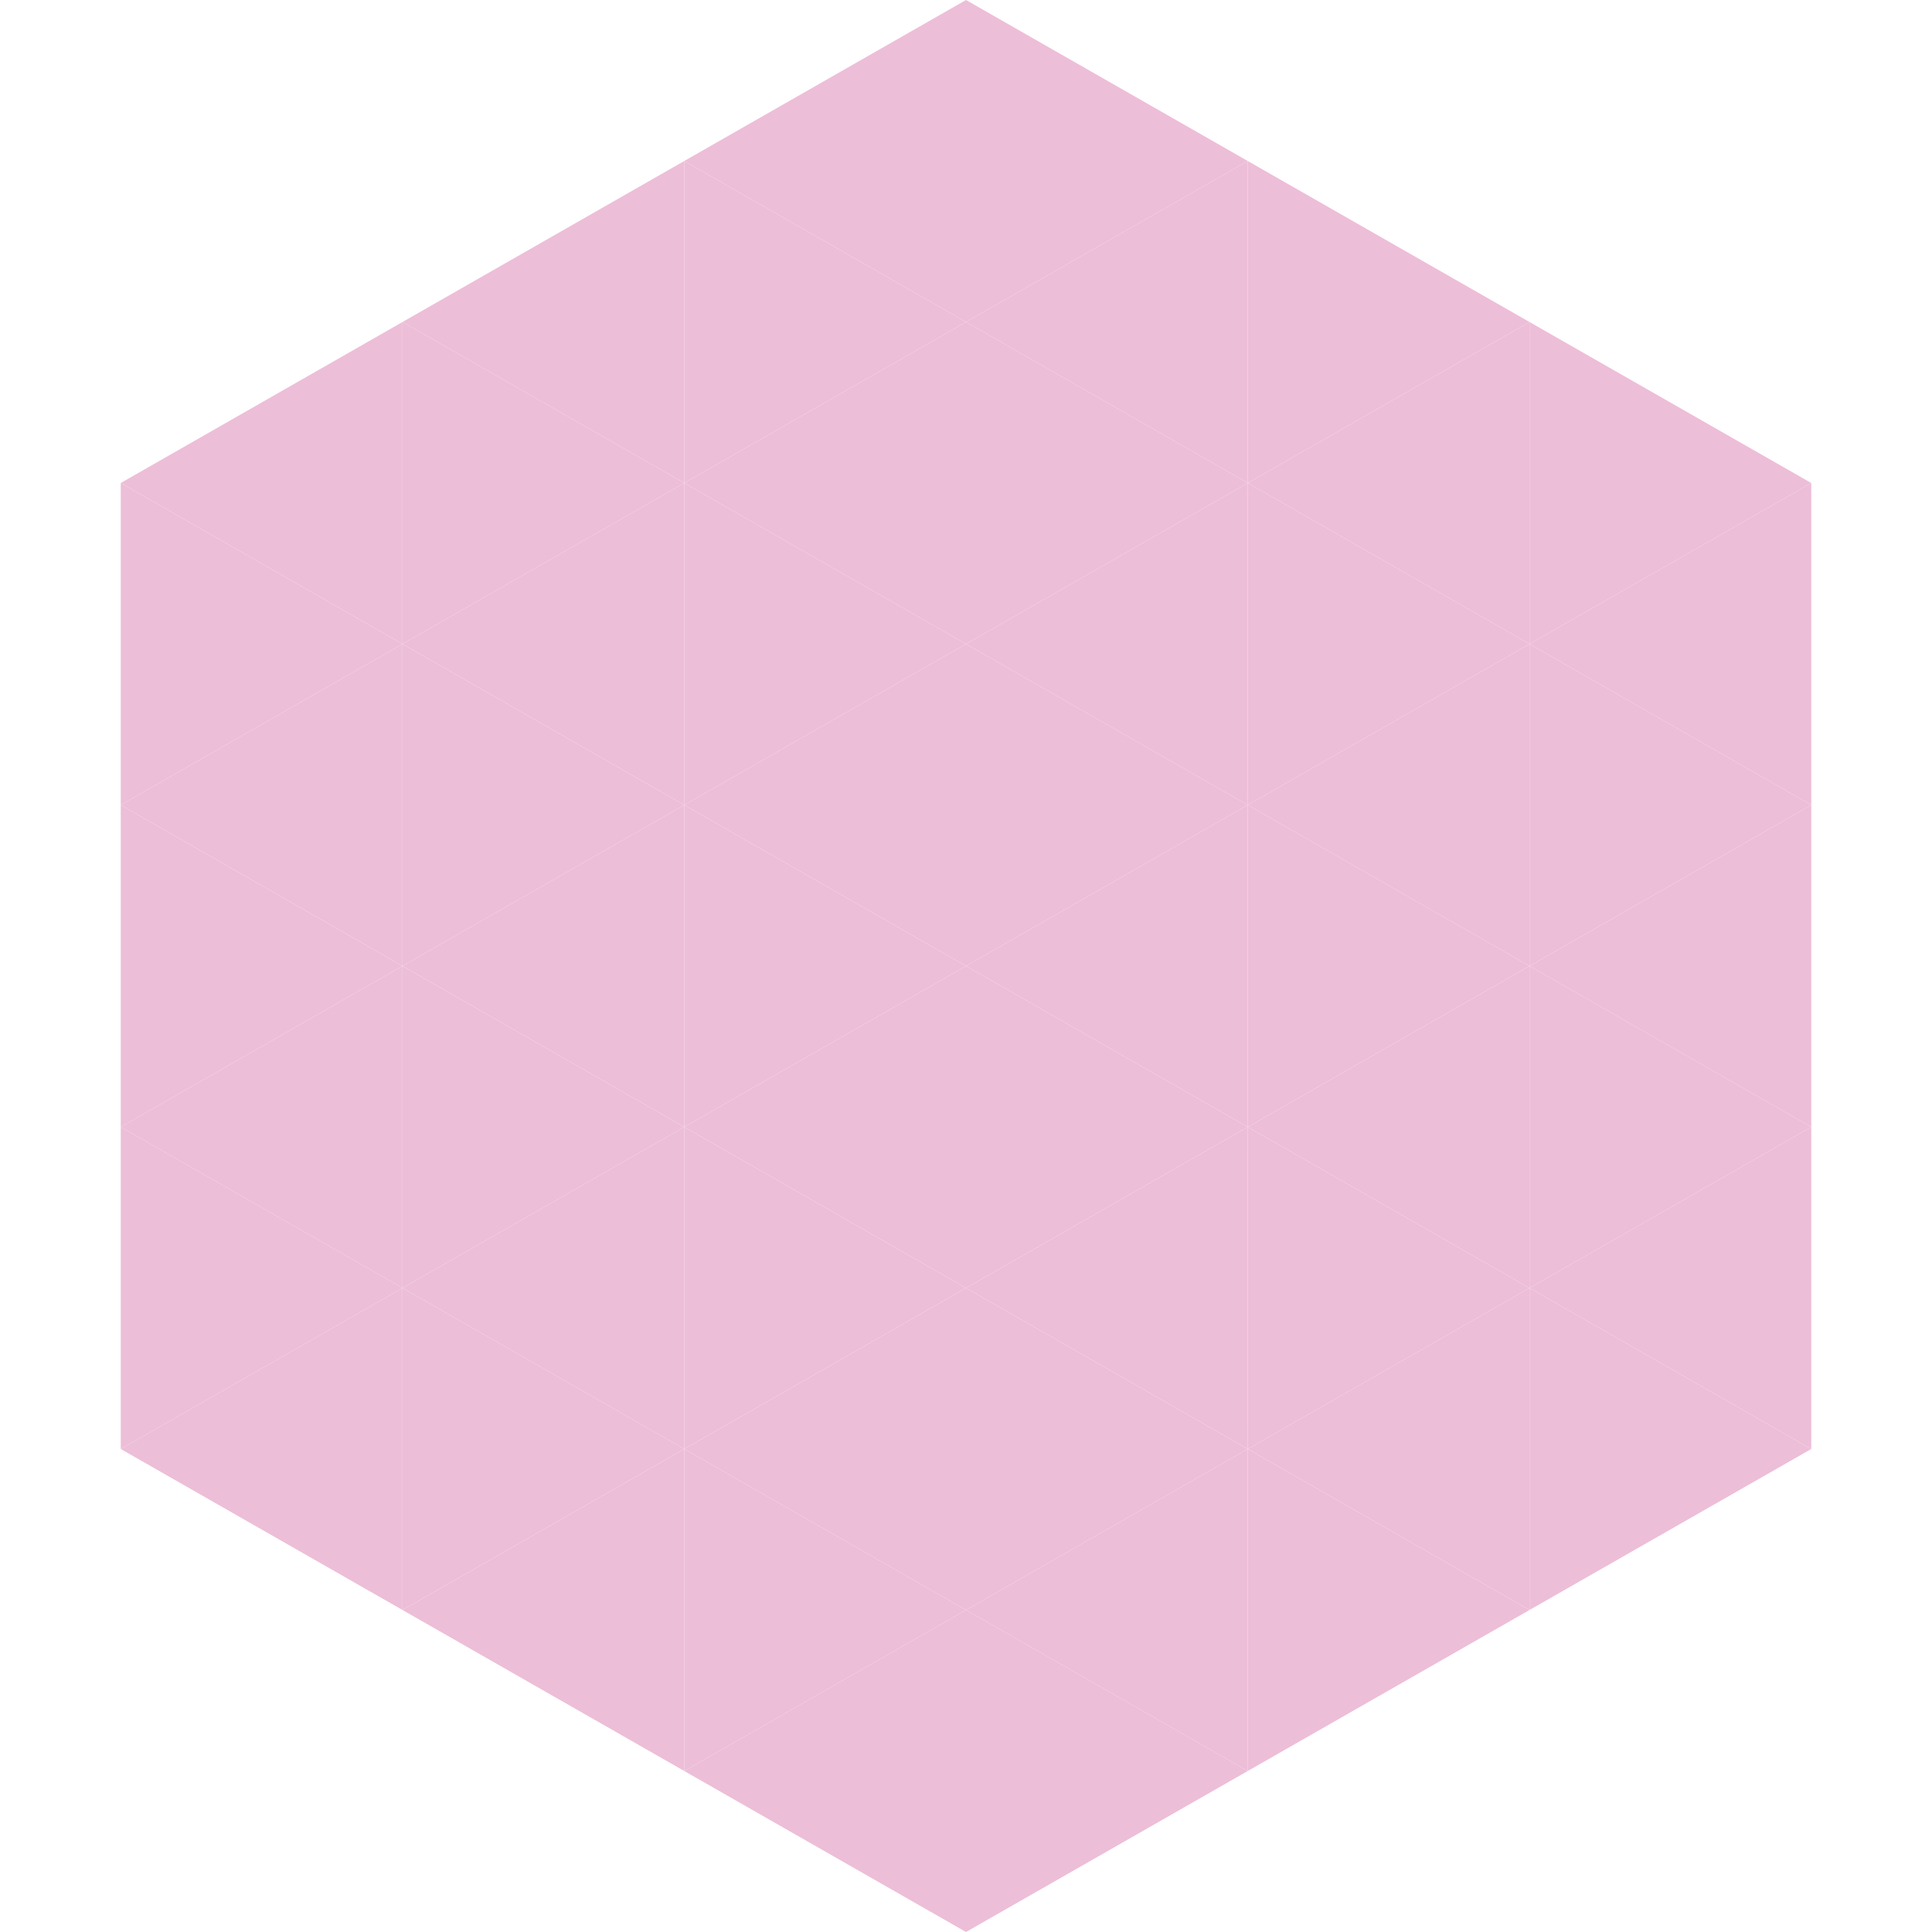 <?xml version="1.0"?>
<!-- Generated by SVGo -->
<svg width="240" height="240"
     xmlns="http://www.w3.org/2000/svg"
     xmlns:xlink="http://www.w3.org/1999/xlink">
<polygon points="50,40 15,60 50,80" style="fill:rgb(237,190,216)" />
<polygon points="190,40 225,60 190,80" style="fill:rgb(237,190,216)" />
<polygon points="15,60 50,80 15,100" style="fill:rgb(237,190,216)" />
<polygon points="225,60 190,80 225,100" style="fill:rgb(237,190,216)" />
<polygon points="50,80 15,100 50,120" style="fill:rgb(237,190,216)" />
<polygon points="190,80 225,100 190,120" style="fill:rgb(237,190,216)" />
<polygon points="15,100 50,120 15,140" style="fill:rgb(237,190,216)" />
<polygon points="225,100 190,120 225,140" style="fill:rgb(237,190,216)" />
<polygon points="50,120 15,140 50,160" style="fill:rgb(237,190,216)" />
<polygon points="190,120 225,140 190,160" style="fill:rgb(237,190,216)" />
<polygon points="15,140 50,160 15,180" style="fill:rgb(237,190,216)" />
<polygon points="225,140 190,160 225,180" style="fill:rgb(237,190,216)" />
<polygon points="50,160 15,180 50,200" style="fill:rgb(237,190,216)" />
<polygon points="190,160 225,180 190,200" style="fill:rgb(237,190,216)" />
<polygon points="15,180 50,200 15,220" style="fill:rgb(255,255,255); fill-opacity:0" />
<polygon points="225,180 190,200 225,220" style="fill:rgb(255,255,255); fill-opacity:0" />
<polygon points="50,0 85,20 50,40" style="fill:rgb(255,255,255); fill-opacity:0" />
<polygon points="190,0 155,20 190,40" style="fill:rgb(255,255,255); fill-opacity:0" />
<polygon points="85,20 50,40 85,60" style="fill:rgb(237,190,216)" />
<polygon points="155,20 190,40 155,60" style="fill:rgb(237,190,216)" />
<polygon points="50,40 85,60 50,80" style="fill:rgb(237,190,216)" />
<polygon points="190,40 155,60 190,80" style="fill:rgb(237,190,216)" />
<polygon points="85,60 50,80 85,100" style="fill:rgb(237,190,216)" />
<polygon points="155,60 190,80 155,100" style="fill:rgb(237,190,216)" />
<polygon points="50,80 85,100 50,120" style="fill:rgb(237,190,216)" />
<polygon points="190,80 155,100 190,120" style="fill:rgb(237,190,216)" />
<polygon points="85,100 50,120 85,140" style="fill:rgb(237,190,216)" />
<polygon points="155,100 190,120 155,140" style="fill:rgb(237,190,216)" />
<polygon points="50,120 85,140 50,160" style="fill:rgb(237,190,216)" />
<polygon points="190,120 155,140 190,160" style="fill:rgb(237,190,216)" />
<polygon points="85,140 50,160 85,180" style="fill:rgb(237,190,216)" />
<polygon points="155,140 190,160 155,180" style="fill:rgb(237,190,216)" />
<polygon points="50,160 85,180 50,200" style="fill:rgb(237,190,216)" />
<polygon points="190,160 155,180 190,200" style="fill:rgb(237,190,216)" />
<polygon points="85,180 50,200 85,220" style="fill:rgb(237,190,216)" />
<polygon points="155,180 190,200 155,220" style="fill:rgb(237,190,216)" />
<polygon points="120,0 85,20 120,40" style="fill:rgb(237,190,216)" />
<polygon points="120,0 155,20 120,40" style="fill:rgb(237,190,216)" />
<polygon points="85,20 120,40 85,60" style="fill:rgb(237,190,216)" />
<polygon points="155,20 120,40 155,60" style="fill:rgb(237,190,216)" />
<polygon points="120,40 85,60 120,80" style="fill:rgb(237,190,216)" />
<polygon points="120,40 155,60 120,80" style="fill:rgb(237,190,216)" />
<polygon points="85,60 120,80 85,100" style="fill:rgb(237,190,216)" />
<polygon points="155,60 120,80 155,100" style="fill:rgb(237,190,216)" />
<polygon points="120,80 85,100 120,120" style="fill:rgb(237,190,216)" />
<polygon points="120,80 155,100 120,120" style="fill:rgb(237,190,216)" />
<polygon points="85,100 120,120 85,140" style="fill:rgb(237,190,216)" />
<polygon points="155,100 120,120 155,140" style="fill:rgb(237,190,216)" />
<polygon points="120,120 85,140 120,160" style="fill:rgb(237,190,216)" />
<polygon points="120,120 155,140 120,160" style="fill:rgb(237,190,216)" />
<polygon points="85,140 120,160 85,180" style="fill:rgb(237,190,216)" />
<polygon points="155,140 120,160 155,180" style="fill:rgb(237,190,216)" />
<polygon points="120,160 85,180 120,200" style="fill:rgb(237,190,216)" />
<polygon points="120,160 155,180 120,200" style="fill:rgb(237,190,216)" />
<polygon points="85,180 120,200 85,220" style="fill:rgb(237,190,216)" />
<polygon points="155,180 120,200 155,220" style="fill:rgb(237,190,216)" />
<polygon points="120,200 85,220 120,240" style="fill:rgb(237,190,216)" />
<polygon points="120,200 155,220 120,240" style="fill:rgb(237,190,216)" />
<polygon points="85,220 120,240 85,260" style="fill:rgb(255,255,255); fill-opacity:0" />
<polygon points="155,220 120,240 155,260" style="fill:rgb(255,255,255); fill-opacity:0" />
</svg>
